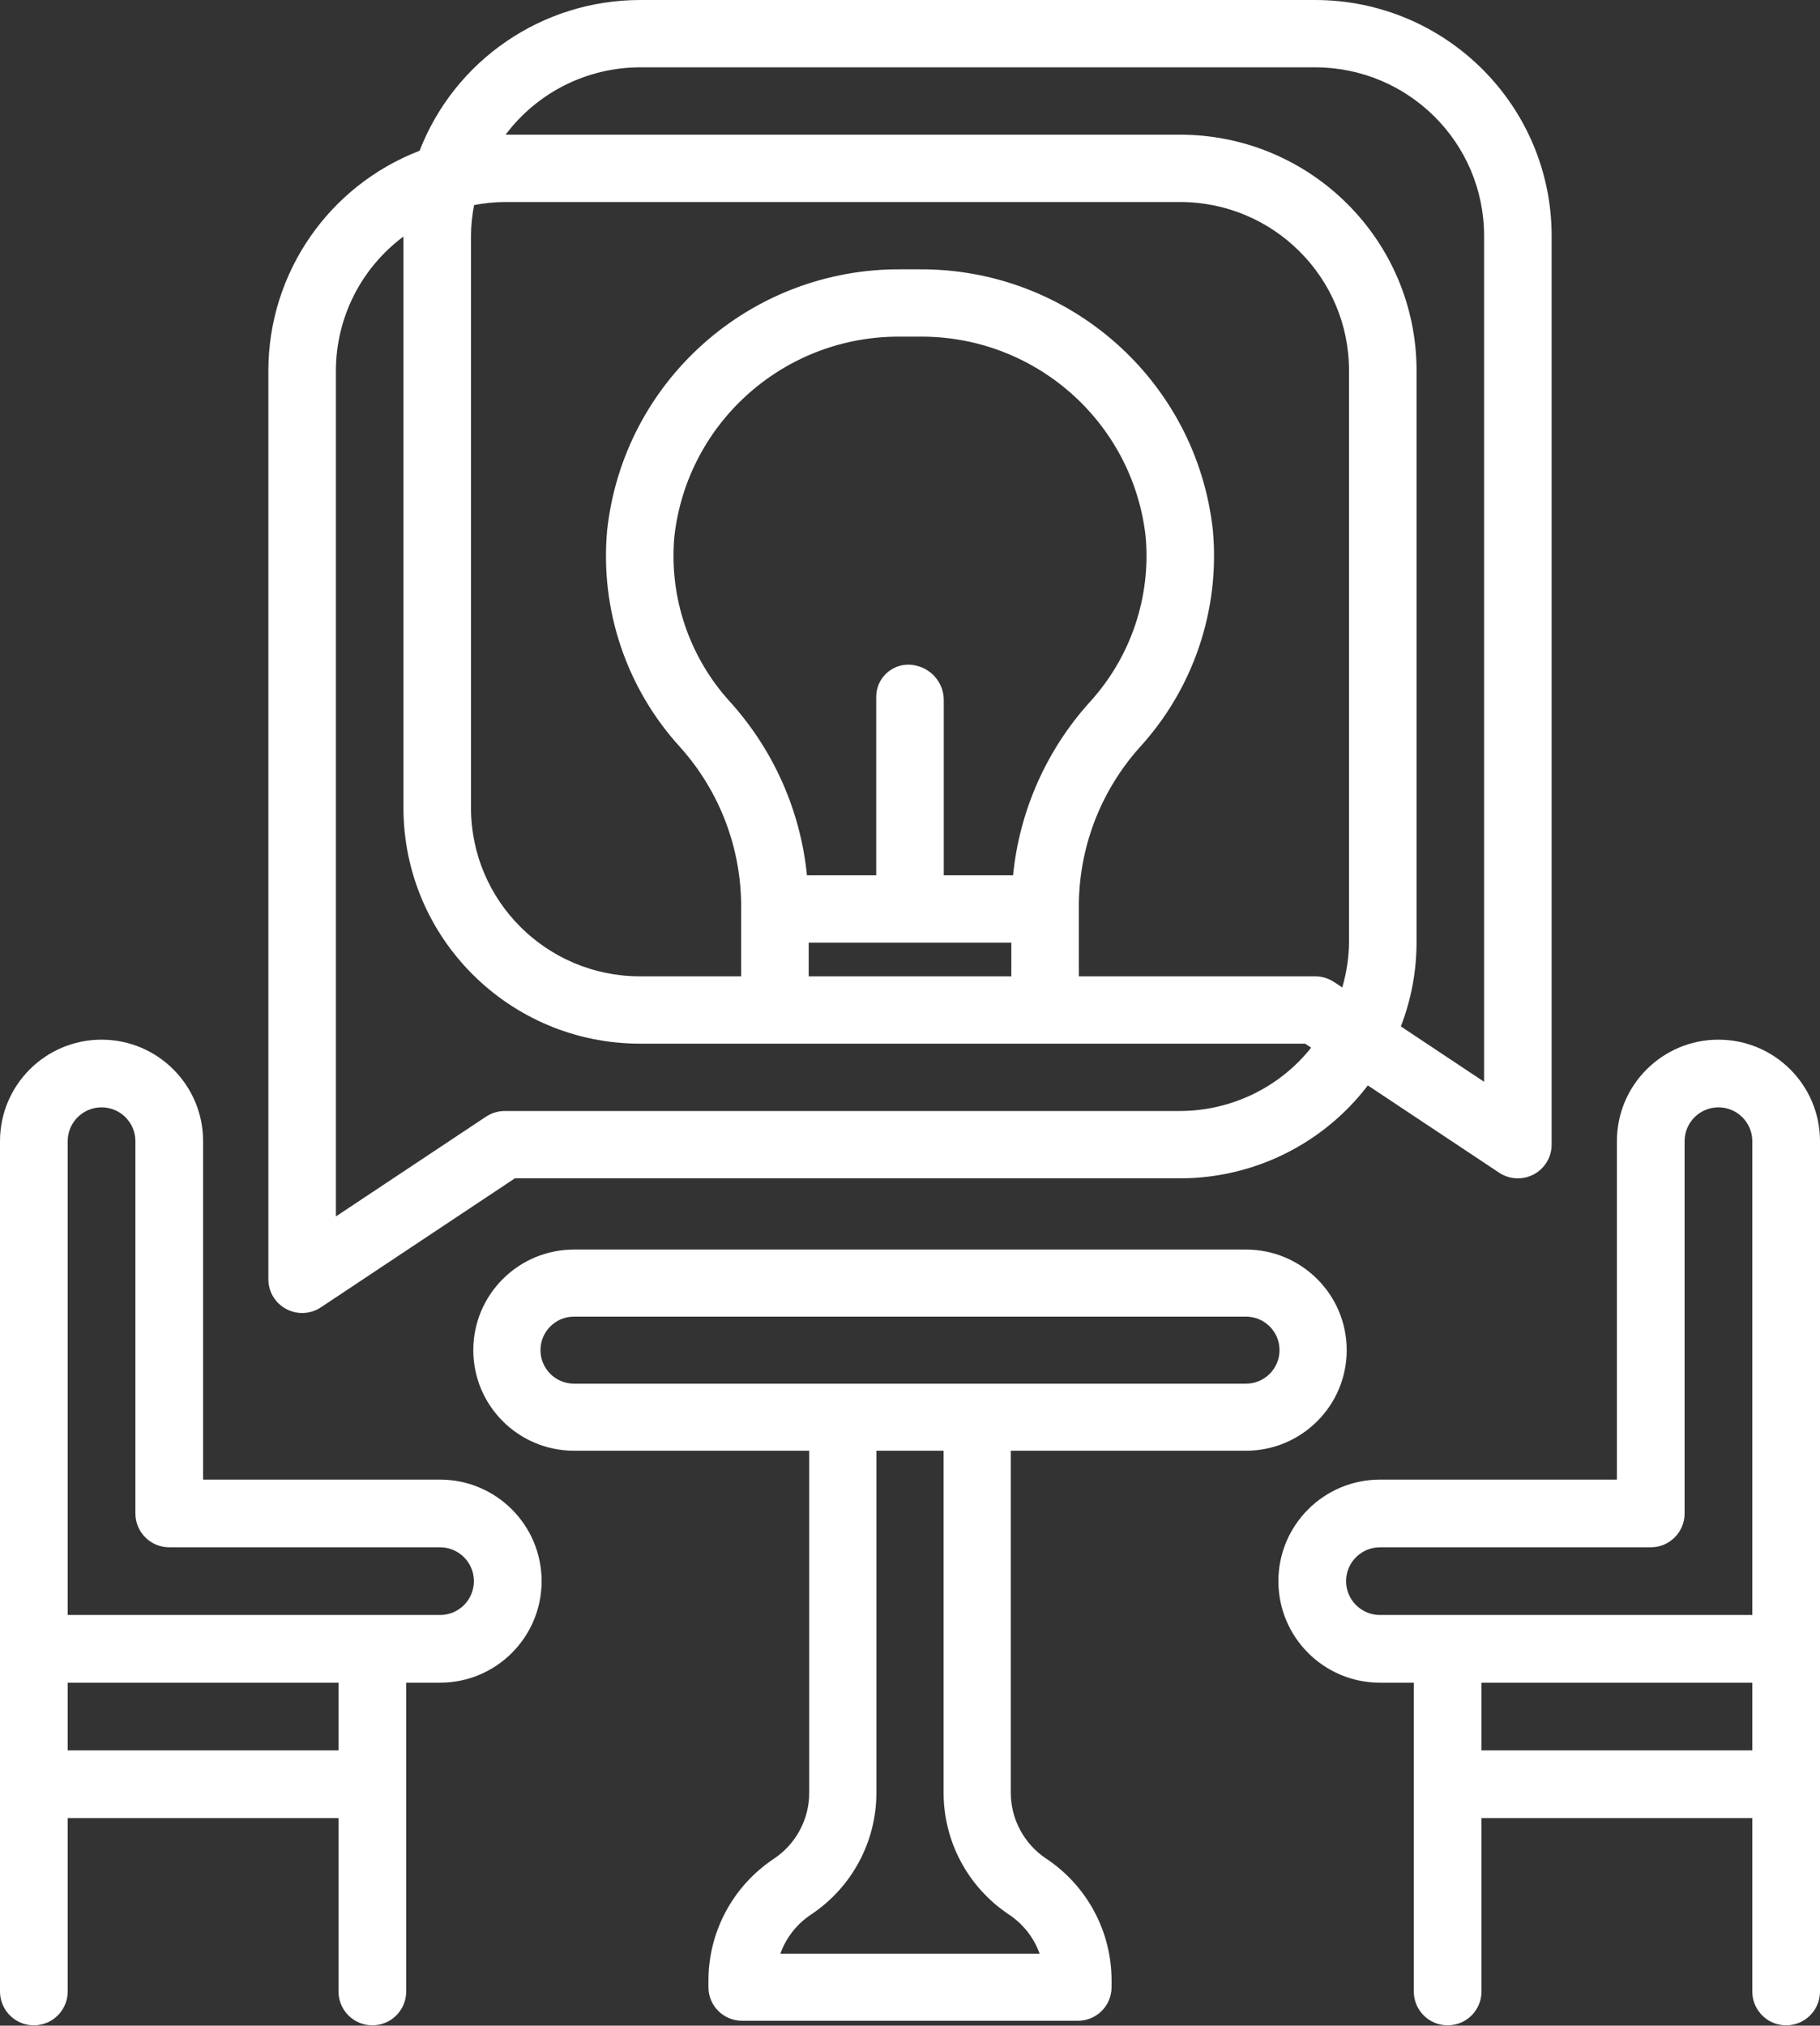 <?xml version="1.0" encoding="UTF-8"?> <svg xmlns="http://www.w3.org/2000/svg" width="373" height="415" viewBox="0 0 373 415" fill="none"><rect x="0" y="0" width="373" height="415" fill="#333333" stroke="none"/> <path d="M255.346 297.217C266.752 297.217 276 287.99 276 276.609C276 265.228 266.752 256 255.346 256H117.654C106.248 256 97 265.228 97 276.609C97 287.99 106.248 297.217 117.654 297.217H165.846V367.288C165.85 372.729 163.123 377.811 158.582 380.826C150.221 386.381 145.196 395.736 145.192 405.755V407.13C145.192 410.924 148.275 414 152.077 414H220.923C224.725 414 227.808 410.924 227.808 407.13V405.755C227.818 395.719 222.789 386.347 214.418 380.786C209.887 377.78 207.164 372.716 207.154 367.288V297.217H255.346ZM110.769 276.609C110.769 272.815 113.852 269.739 117.654 269.739H255.346C259.148 269.739 262.231 272.815 262.231 276.609C262.231 280.402 259.148 283.478 255.346 283.478H117.654C113.852 283.478 110.769 280.402 110.769 276.609ZM206.774 392.237C209.685 394.166 211.894 396.98 213.074 400.261H159.926C161.106 396.98 163.315 394.166 166.226 392.237C174.59 386.679 179.619 377.314 179.615 367.288V297.217H193.385V367.288C193.381 377.314 198.41 386.679 206.774 392.237Z" fill="white"></path> <path d="M352.188 213C340.694 213 331.375 222.314 331.375 233.801V303.136H282.813C271.319 303.136 262 312.45 262 323.937C262 335.424 271.319 344.738 282.813 344.738H289.75V408.001C289.75 411.477 292.323 414.417 295.769 414.877V414.877C296.379 414.959 296.996 414.959 297.606 414.877V414.877C301.052 414.417 303.625 411.477 303.625 408.001V372.472H359.125V408.001C359.125 411.477 361.698 414.417 365.144 414.877V414.877C365.754 414.959 366.371 414.959 366.981 414.877V414.877C370.427 414.417 373 411.477 373 408.001V233.801C373 222.314 363.681 213 352.188 213ZM275.875 323.937C275.875 320.108 278.981 317.003 282.813 317.003H338.313C342.144 317.003 345.25 313.899 345.25 310.07V233.801C345.25 229.972 348.356 226.867 352.188 226.867C356.019 226.867 359.125 229.972 359.125 233.801V330.871H282.813C278.981 330.871 275.875 327.766 275.875 323.937ZM303.625 358.605V344.738H359.125V358.605H303.625Z" fill="white"></path> <path d="M90.188 303.136H41.625V233.801C41.625 222.314 32.306 213 20.812 213C9.319 213 0 222.314 0 233.801V408.001C0 411.477 2.573 414.417 6.019 414.877V414.877C6.629 414.959 7.246 414.959 7.856 414.877V414.877C11.302 414.417 13.875 411.477 13.875 408.001V372.472H69.375V408.001C69.375 411.477 71.948 414.417 75.394 414.877V414.877C76.004 414.959 76.621 414.959 77.231 414.877V414.877C80.677 414.417 83.25 411.477 83.25 408.001V344.738H90.188C101.681 344.738 111 335.424 111 323.937C111 312.45 101.681 303.136 90.188 303.136ZM69.375 358.605H13.875V344.738H69.375V358.605ZM90.188 330.871H13.875V233.801C13.875 229.972 16.981 226.867 20.812 226.867C24.644 226.867 27.75 229.972 27.75 233.801V310.07C27.75 313.899 30.856 317.003 34.688 317.003H90.188C94.019 317.003 97.125 320.108 97.125 323.937C97.125 327.766 94.019 330.871 90.188 330.871Z" fill="white"></path> <path d="M61.921 269C63.29 269 64.625 268.596 65.763 267.841L105.522 241.41H241.868C256.968 241.397 271.195 234.355 280.33 222.375L307.237 240.252C309.362 241.663 312.093 241.794 314.343 240.595C316.594 239.396 318 237.056 318 234.513V48.282C317.966 21.632 296.294 0.034 269.553 0H131.132C111.132 0.034 93.208 12.3 85.993 30.887C67.342 38.077 55.034 55.941 55 75.872V262.103C55 265.912 58.099 269 61.921 269ZM131.132 13.795H269.553C288.656 13.818 304.134 29.243 304.158 48.282V221.627L287.099 210.288C289.214 204.815 290.306 198.995 290.316 193.128V75.872C290.282 49.222 268.61 27.623 241.868 27.59H103.626C110.108 18.938 120.297 13.825 131.132 13.795ZM273.395 201.184C272.256 200.43 270.918 200.029 269.553 200.026H221.105V186.231C220.977 174.032 225.417 162.228 233.562 153.124C244.599 141.064 250.043 124.942 248.577 108.688C245.251 78 219.091 54.846 188.119 55.179H184.881C153.902 54.846 127.735 78.017 124.423 108.719C122.96 124.962 128.408 141.074 139.438 153.124C147.583 162.228 152.023 174.032 151.895 186.231V200.026H131.132C112.028 200.002 96.55 184.577 96.526 165.538V48.282C96.543 46.181 96.756 44.082 97.162 42.018C99.233 41.614 101.339 41.401 103.447 41.385H241.868C260.972 41.408 276.45 56.833 276.474 75.872V193.128C276.433 196.233 275.967 199.322 275.088 202.302L273.395 201.184ZM207.621 179.333H193.421V143.444C193.421 140.195 191.258 137.343 188.129 136.467L187.938 136.414C186.698 136.067 185.383 136.091 184.156 136.484V136.484C181.429 137.356 179.579 139.892 179.579 142.755V179.333H165.379C164.071 166.155 158.579 153.734 149.701 143.88C141.253 134.658 137.083 122.322 138.211 109.884C140.885 86.309 161.077 68.607 184.881 68.974H188.119C211.923 68.607 232.115 86.309 234.789 109.884C235.917 122.318 231.75 134.655 223.305 143.88C214.424 153.731 208.929 166.151 207.621 179.333ZM165.737 193.128H207.263V200.026H165.737V193.128ZM68.842 75.872C68.873 65.074 74.002 54.92 82.684 48.461V165.538C82.718 192.189 104.39 213.787 131.132 213.821H267.478L268.715 214.642C262.213 222.809 252.331 227.585 241.868 227.615H103.447C102.082 227.619 100.744 228.02 99.605 228.774L68.842 249.217V75.872Z" fill="white"></path> </svg> 